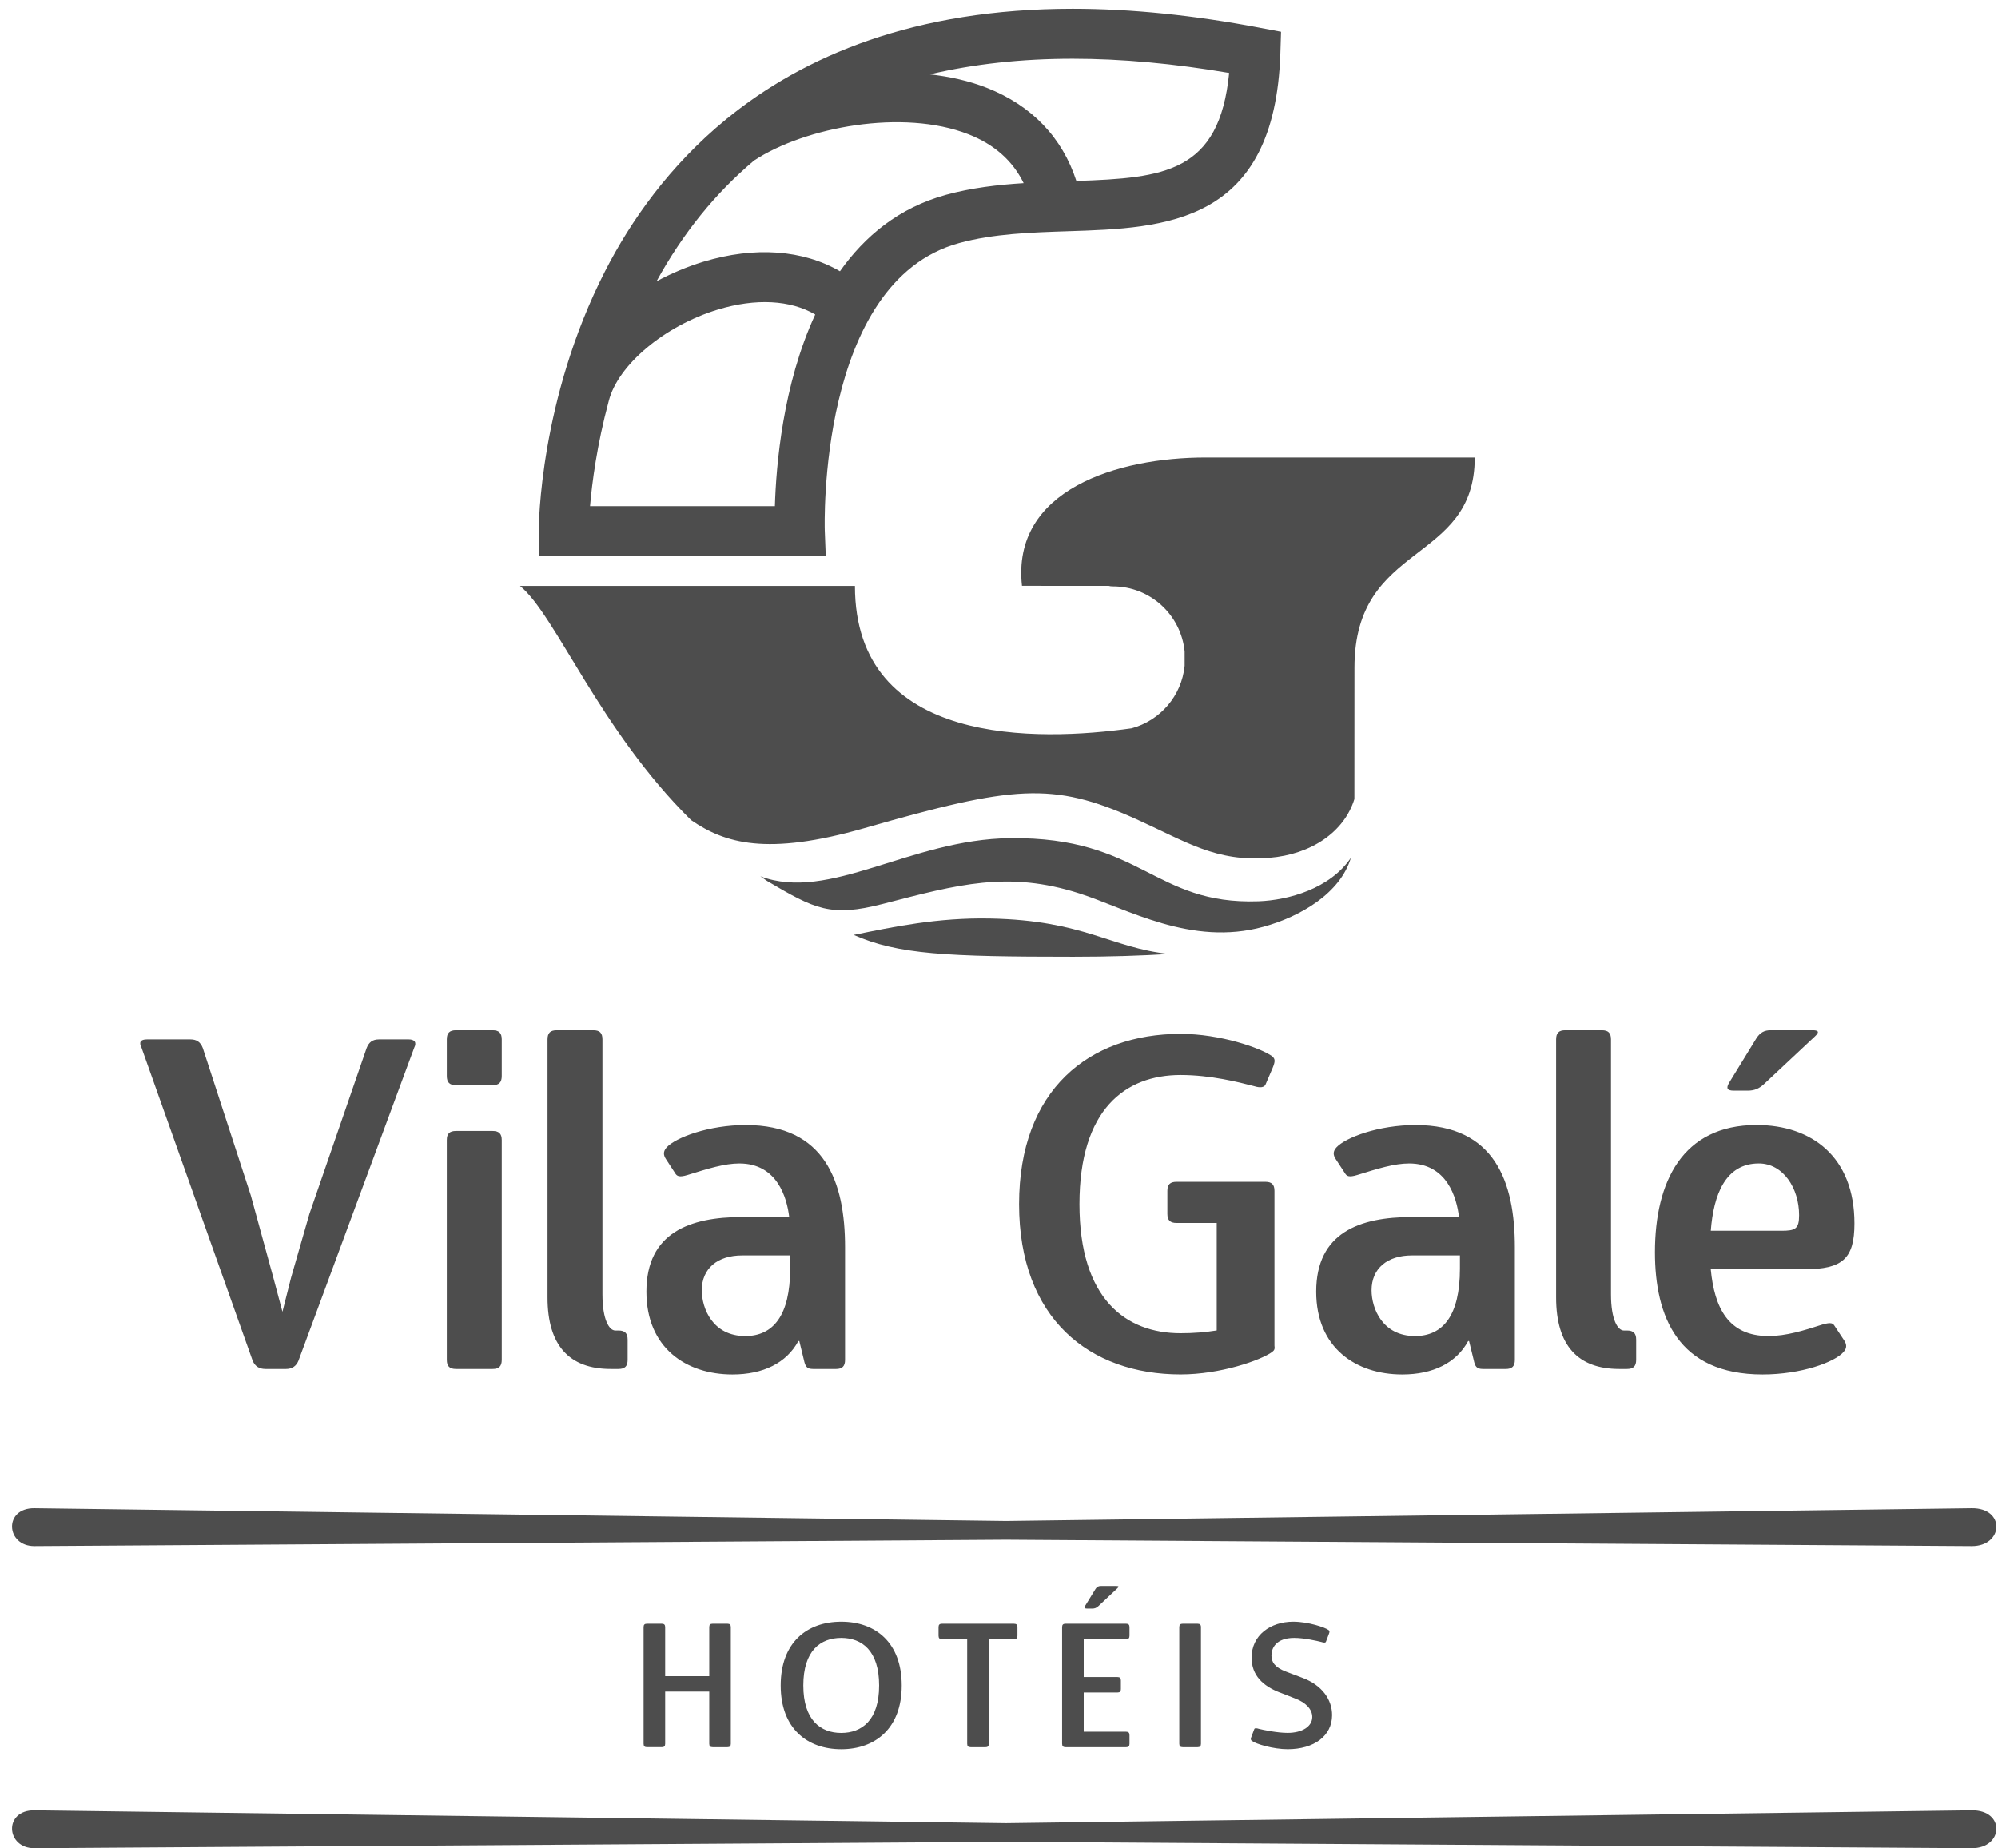 <svg width="120" height="111" viewBox="0 0 120 111" xmlns="http://www.w3.org/2000/svg"><title>Logo</title><g fill="#4D4D4D" fill-rule="evenodd"><path d="M2.072 110.988l58.36-.384 57.984.384c1.923.013 2.044-2.3 0-2.276l-57.985.772-58.358-.772c-1.875-.023-1.723 2.29 0 2.276M15.946 82.21c-.383 0-.63-.164-.77-.495L8.5 62.915c-.168-.33-.058-.495.328-.495h2.61c.385 0 .608.165.745.522l2.884 8.852 1.348 4.92.55 2.06.52-2.06 1.1-3.82 3.435-9.952c.14-.357.358-.522.746-.522h1.785c.33 0 .495.165.33.494l-6.955 18.8c-.137.332-.384.497-.77.497h-1.21M27.386 65.17c-.384 0-.55-.167-.55-.553V62.42c0-.386.166-.55.55-.55h2.2c.383 0 .55.164.55.55v2.197c0 .386-.167.553-.55.553h-2.2zm0 17.04c-.384 0-.55-.164-.55-.55V68.466c0-.384.166-.548.55-.548h2.2c.383 0 .55.164.55.548V81.66c0 .386-.167.55-.55.55h-2.2zM36.678 82.21c-2.473 0-3.793-1.4-3.793-4.288V62.42c0-.386.167-.55.55-.55h2.2c.386 0 .548.164.548.55v15.31c0 1.538.412 2.17.77 2.17h.195c.383 0 .548.168.548.55v1.21c0 .386-.165.55-.548.55h-.47M48.83 82.21c-.386 0-.466-.164-.55-.55l-.274-1.126h-.056c-.715 1.32-2.115 2.006-3.96 2.006-2.775 0-5.167-1.593-5.167-4.973 0-3.547 2.613-4.483 5.747-4.483h2.83c-.137-1.153-.713-3.216-2.995-3.216-.88 0-1.868.305-3.105.69-.523.164-.633.05-.718-.055l-.576-.882c-.165-.246-.19-.465.028-.712.548-.607 2.555-1.348 4.754-1.348 4.757 0 5.966 3.41 5.966 7.337v6.763c0 .386-.165.55-.55.55H48.83zm-1.374-6.82H44.57c-1.46 0-2.42.773-2.42 2.093 0 1.1.66 2.75 2.612 2.75 1.678 0 2.694-1.238 2.694-4.042v-.8zM73.08 73.44h-2.418c-.386 0-.55-.164-.55-.547v-1.38c0-.38.164-.544.55-.544h5.332c.386 0 .55.163.55.543v9.296c.03.19 0 .274-.138.382-.687.497-3.105 1.348-5.497 1.348-5.47 0-9.703-3.352-9.703-10.226 0-6.87 4.204-10.225 9.702-10.225 2.39 0 4.81.852 5.496 1.344.193.167.193.306.026.715l-.438 1.02c-.136.19-.44.137-.715.052-.85-.22-2.556-.66-4.37-.66-3.328 0-6.075 2.064-6.075 7.752 0 5.693 2.776 7.754 6.074 7.754.768 0 1.483-.057 2.17-.167v-6.46M89.057 82.21c-.388 0-.468-.164-.55-.55l-.276-1.126h-.055c-.713 1.32-2.115 2.006-3.957 2.006-2.776 0-5.168-1.593-5.168-4.973 0-3.547 2.61-4.483 5.742-4.483h2.834c-.138-1.153-.712-3.216-2.996-3.216-.88 0-1.87.305-3.106.69-.524.164-.632.05-.715-.055l-.577-.882c-.167-.246-.193-.465.028-.712.55-.607 2.556-1.348 4.753-1.348 4.76 0 5.968 3.41 5.968 7.337v6.763c0 .386-.166.55-.55.55h-1.373zm-1.374-6.82h-2.89c-1.455 0-2.417.773-2.417 2.093 0 1.1.66 2.75 2.61 2.75 1.68 0 2.697-1.238 2.697-4.042v-.8zM97.25 82.21c-2.473 0-3.79-1.4-3.79-4.288V62.42c0-.386.165-.55.546-.55h2.202c.385 0 .548.164.548.55v15.31c0 1.538.414 2.17.77 2.17h.192c.383 0 .55.168.55.55v1.21c0 .386-.167.55-.55.55h-.468M110.75 80.477c.165.247.193.47-.028.715-.523.605-2.53 1.348-4.863 1.348-5.087 0-6.463-3.49-6.463-7.34 0-4.23 1.65-7.64 6.102-7.64 3.326 0 5.88 1.922 5.88 5.91 0 2.116-.713 2.75-2.994 2.75h-5.636c.22 2.31 1.046 4.012 3.464 4.012 1.073 0 2.118-.33 3.242-.69.553-.163.635-.053.715.058l.58.877zm-3.766-6.568c.85 0 1.07-.11 1.07-.935 0-1.623-.96-3.107-2.418-3.107-2.005 0-2.72 1.87-2.886 4.04h4.234zM105.5 62.337c.22-.332.467-.468.853-.468h2.5c.384 0 .438.11.137.385l-3.053 2.86c-.3.272-.574.384-.96.384h-.85c-.387 0-.472-.14-.277-.47l1.65-2.692zM42.803 104.92c-.145 0-.205-.06-.205-.208v-3.13H39.95v3.13c0 .148-.06.208-.206.208h-.884c-.146 0-.206-.06-.206-.208v-7c0-.146.06-.205.206-.205h.884c.145 0 .206.06.206.204v2.946h2.648V97.71c0-.144.06-.203.205-.203h.885c.145 0 .205.06.205.204v7.002c0 .148-.06.208-.205.208h-.885M46.888 101.215c0-2.577 1.575-3.83 3.636-3.83 2.06 0 3.634 1.253 3.634 3.83 0 2.572-1.586 3.827-3.634 3.827-2.05 0-3.636-1.255-3.636-3.827zm5.912 0c0-2.09-1.032-2.856-2.276-2.856-1.248 0-2.277.764-2.277 2.855 0 2.087 1.042 2.85 2.277 2.85s2.276-.763 2.276-2.85zM58.297 104.92c-.147 0-.208-.06-.208-.208v-6.275h-1.514c-.145 0-.205-.065-.205-.21v-.516c0-.144.06-.203.206-.203H60.9c.145 0 .208.06.208.204v.517c0 .145-.063.21-.208.21h-1.513v6.275c0 .148-.06.208-.206.208h-.883M63.996 104.92c-.143 0-.206-.06-.206-.208v-7c0-.146.063-.205.206-.205h3.638c.143 0 .204.06.204.204v.517c0 .145-.06.21-.204.21h-2.546v2.27h2.028c.146 0 .204.064.204.207v.515c0 .144-.058.205-.204.205h-2.028v2.356h2.546c.143 0 .204.063.204.21v.512c0 .148-.06.208-.204.208h-3.638zm1.803-9.504c.083-.126.172-.173.32-.173h.934c.145 0 .164.037.054.14l-1.144 1.073c-.113.102-.217.143-.36.143h-.32c-.144 0-.174-.053-.103-.176l.62-1.008zM71.034 104.92c-.143 0-.206-.06-.206-.208v-7c0-.146.063-.205.206-.205h.89c.142 0 .205.06.205.204v7.002c0 .148-.064.208-.207.208h-.89M76.86 101.635c-1.002-.39-1.69-1.027-1.69-2.09 0-1.35 1.132-2.16 2.502-2.16.905 0 1.926.348 2.12.5.075.053.075.103.01.268l-.165.433c-.028.083-.165.052-.264.02-.27-.07-1.053-.247-1.64-.247-1.102 0-1.37.618-1.37 1.06 0 .373.184.703.886.967l.987.373c1.183.444 1.77 1.315 1.77 2.234 0 1.257-1.09 2.048-2.667 2.048-.86 0-1.91-.31-2.16-.503-.072-.062-.072-.118-.01-.27l.163-.433c.03-.08.165-.05.27-.018.268.07 1.132.244 1.728.244.896 0 1.486-.392 1.486-.955 0-.498-.444-.877-.96-1.083l-.997-.392M75.587 54.125c-6.317.223-7-3.877-14.917-3.79-6.02.065-10.848 3.85-15.002 2.29.14.098.27.185.403.28 2.877 1.697 3.824 2.184 6.95 1.378 4.53-1.172 7.52-2.002 11.808-.63 2.858.914 6.713 3.2 11.058 2 2.234-.613 4.618-2.02 5.248-4.14-1.26 1.865-3.764 2.547-5.547 2.612"/><path d="M72.4 27.474c-5.264 0-11.66 1.93-11.02 7.708l5.21.002c.063.02.14.03.245.03 2.25 0 4.095 1.712 4.314 3.907v.862c-.18 1.81-1.472 3.29-3.184 3.753-5.6.79-16.618 1.122-16.618-8.55H31.23c2.145 1.74 4.765 8.63 10.28 14.067 2.017 1.382 4.522 2.17 10.427.474 8.92-2.56 11.285-2.79 16.248-.56 3.088 1.392 4.843 2.612 8.05 2.348 2.522-.204 4.496-1.55 5.11-3.528l.004-7.892c0-7.62 7.223-6.173 7.223-12.62H72.4M51.274 56.145c2.657 1.17 5.563 1.31 13.188 1.31 2.14 0 4.03-.06 5.747-.166-3.512-.374-5.1-2.02-10.728-2.13-3.172-.064-5.82.5-8.208.985"/><path d="M75.678 1.668C71.702.912 67.914.526 64.428.526c-9.507 0-16.14 2.83-20.766 6.596-.016.013-.037.022-.055.033l.005.008c-3.4 2.785-5.712 6.072-7.27 9.117-3.94 7.7-3.985 15.298-3.985 15.62v1.498h17.238l-.06-1.555c-.003-.15-.456-14.915 8.064-17.245 2.064-.568 4.355-.64 6.57-.713 5.81-.188 12.396-.403 12.73-10.694l.04-1.284-1.262-.238zm-40.24 28.73c.12-1.403.412-3.672 1.123-6.313.544-2.165 3.35-4.522 6.55-5.495 2.296-.696 4.363-.575 5.852.296-1.95 4.21-2.35 9.07-2.423 11.51H35.437zm21.368-18.695c-2.82.774-4.87 2.48-6.358 4.587-2.212-1.285-5.105-1.512-8.208-.572-.986.302-1.93.702-2.81 1.177 1.58-2.884 3.538-5.3 5.86-7.255 3.052-2.01 8.94-3.12 12.877-1.575 1.556.61 2.663 1.597 3.313 2.934-1.558.098-3.13.28-4.674.703zm7.84-.836c-.843-2.605-2.685-4.538-5.385-5.595-1.058-.416-2.218-.672-3.412-.807 2.627-.62 5.485-.938 8.58-.938 2.92 0 6.073.288 9.393.854-.586 5.993-3.9 6.307-9.174 6.487zM2.072 92.85l58.36-.383 57.984.383c1.923.01 2.044-2.3 0-2.273l-57.985.765-58.358-.765c-1.875-.026-1.723 2.284 0 2.273"/></g></svg>